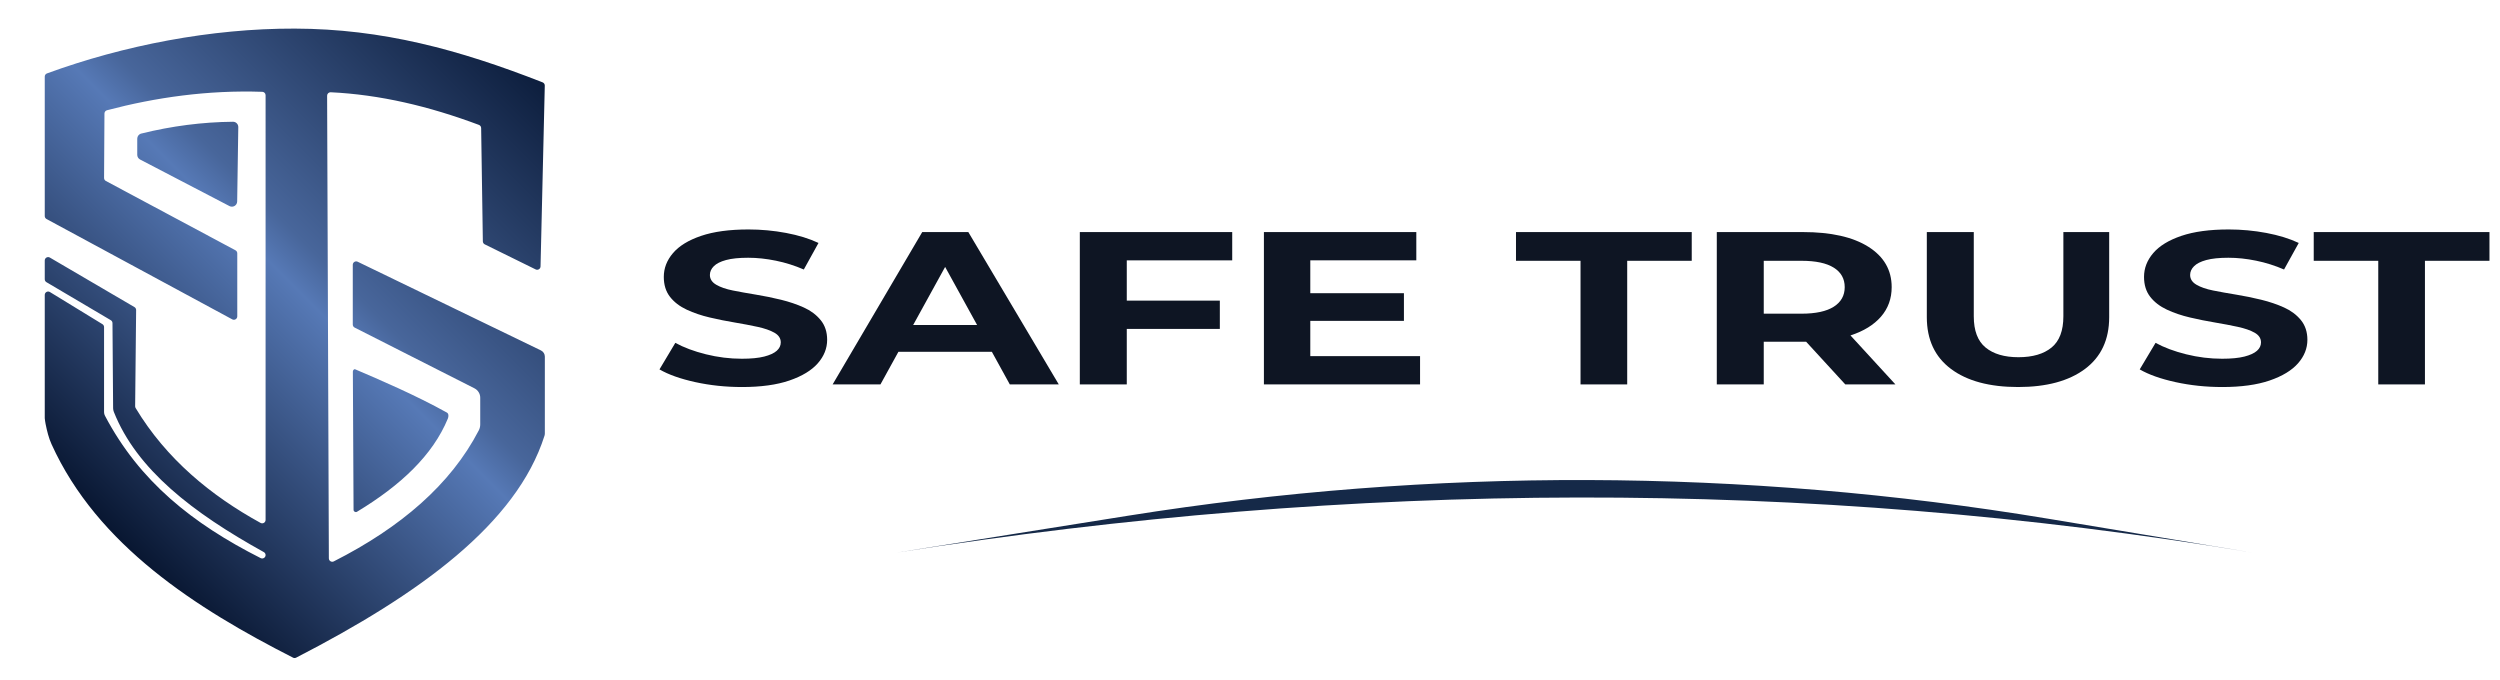 <?xml version="1.0" encoding="UTF-8"?>
<svg id="_レイヤー_1" data-name="レイヤー_1" xmlns="http://www.w3.org/2000/svg" xmlns:xlink="http://www.w3.org/1999/xlink" version="1.1" viewBox="0 0 908 247">
  <!-- Generator: Adobe Illustrator 30.1.0, SVG Export Plug-In . SVG Version: 2.1.1 Build 136)  -->
  <defs>
    <style>
      .st0 {
        fill: url(#_名称未設定グラデーション_2);
      }

      .st1 {
        fill: #152948;
      }

      .st2 {
        fill: #0e1523;
      }
    </style>
    <linearGradient id="_名称未設定グラデーション_2" data-name="名称未設定グラデーション 2" x1="186.634" y1="19.32" x2="26.588" y2="179.366" gradientUnits="userSpaceOnUse">
      <stop offset="0" stop-color="#0d1e3d"/>
      <stop offset=".453" stop-color="#48669b"/>
      <stop offset=".514" stop-color="#5679b6"/>
      <stop offset=".997" stop-color="#091732"/>
    </linearGradient>
  </defs>
  <g>
    <path class="st2" d="M269.452,140.568c-5.859,0-11.494-.593-16.899-1.778-5.407-1.186-9.749-2.727-13.028-4.625l5.755-9.643c3.069,1.687,6.765,3.07,11.091,4.15,4.325,1.081,8.685,1.622,13.08,1.622,3.348,0,6.051-.265,8.11-.79,2.057-.528,3.574-1.227,4.552-2.095.976-.871,1.465-1.885,1.465-3.044,0-1.474-.768-2.647-2.302-3.518-1.535-.869-3.576-1.581-6.122-2.132-2.547-.554-5.32-1.081-8.319-1.583-3-.499-6.017-1.105-9.051-1.817-3.034-.71-5.825-1.659-8.371-2.845-2.548-1.186-4.57-2.74-6.069-4.664-1.501-1.924-2.25-4.334-2.25-7.233,0-3.162,1.115-6.047,3.348-8.655,2.232-2.61,5.633-4.69,10.202-6.245,4.568-1.555,10.306-2.332,17.213-2.332,4.604,0,9.156.421,13.655,1.264,4.5.845,8.423,2.056,11.772,3.637l-5.337,9.643c-3.28-1.422-6.662-2.491-10.15-3.201-3.489-.712-6.837-1.068-10.045-1.068-3.349,0-6.035.278-8.057.832-2.024.552-3.505,1.303-4.447,2.252s-1.412,2.004-1.412,3.162c0,1.477.766,2.662,2.302,3.557,1.534.897,3.557,1.596,6.069,2.095,2.511.502,5.3,1.001,8.371,1.503,3.069.502,6.103,1.12,9.104,1.857,2.999.738,5.755,1.674,8.266,2.808s4.552,2.66,6.121,4.584c1.57,1.924,2.354,4.308,2.354,7.155,0,3.109-1.135,5.954-3.4,8.536-2.268,2.582-5.703,4.664-10.307,6.245s-10.359,2.371-17.265,2.371Z"/>
    <path class="st2" d="M302.411,139.619l32.542-55.331h16.742l32.856,55.331h-17.788l-26.891-48.85h6.801l-26.892,48.85h-17.37ZM318.839,127.764l4.29-9.723h37.879l4.395,9.723h-46.564Z"/>
    <path class="st2" d="M392.189,139.619v-55.331h55.353v10.275h-38.298v45.056h-17.056ZM407.885,119.462v-10.275h35.158v10.275h-35.158Z"/>
    <path class="st2" d="M459.052,139.619v-55.331h55.353v10.275h-38.507v34.781h39.867v10.275h-56.714ZM474.643,116.537v-10.038h35.263v10.038h-35.263Z"/>
    <path class="st2" d="M574.047,139.619v-44.898h-23.439v-10.433h63.829v10.433h-23.438v44.898h-16.952Z"/>
    <path class="st2" d="M623.539,139.619v-55.331h31.287c10.184,0,18.103,1.778,23.753,5.335s8.477,8.447,8.477,14.663c0,4.163-1.292,7.734-3.874,10.711-2.58,2.977-6.243,5.244-10.985,6.796-4.744,1.555-10.397,2.332-16.952,2.332h-22.393l7.743-5.533v21.025h-17.056ZM640.595,120.016l-7.743-6.086h21.451c5.161,0,9.068-.842,11.719-2.53,2.651-1.685,3.978-4.056,3.978-7.113,0-3.055-1.327-5.415-3.978-7.074-2.651-1.661-6.558-2.491-11.719-2.491h-21.451l7.743-6.086v31.381ZM670.208,139.619l-18.415-20.077h18.207l18.415,20.077h-18.207Z"/>
    <path class="st2" d="M732.99,140.568c-10.394,0-18.522-2.187-24.38-6.56-5.861-4.375-8.79-10.644-8.79-18.813v-30.907h17.056v30.59c0,5.218,1.429,8.998,4.288,11.343s6.838,3.518,11.93,3.518c5.161,0,9.172-1.173,12.034-3.518,2.86-2.345,4.291-6.125,4.291-11.343v-30.59h16.637v30.907c0,8.169-2.931,14.437-8.79,18.813-5.861,4.373-13.953,6.56-24.276,6.56Z"/>
    <path class="st2" d="M807.073,140.568c-5.861,0-11.495-.593-16.9-1.778-5.407-1.186-9.749-2.727-13.026-4.625l5.754-9.643c3.068,1.687,6.766,3.07,11.091,4.15,4.325,1.081,8.686,1.622,13.08,1.622,3.348,0,6.049-.265,8.108-.79,2.058-.528,3.574-1.227,4.553-2.095.975-.871,1.464-1.885,1.464-3.044,0-1.474-.769-2.647-2.302-3.518-1.535-.869-3.576-1.581-6.121-2.132-2.547-.554-5.32-1.081-8.319-1.583-3.001-.499-6.017-1.105-9.05-1.817-3.036-.71-5.826-1.659-8.373-2.845s-4.569-2.74-6.069-4.664-2.25-4.334-2.25-7.233c0-3.162,1.116-6.047,3.348-8.655,2.232-2.61,5.633-4.69,10.203-6.245,4.569-1.555,10.308-2.332,17.213-2.332,4.603,0,9.157.421,13.656,1.264,4.499.845,8.423,2.056,11.771,3.637l-5.337,9.643c-3.279-1.422-6.662-2.491-10.149-3.201-3.489-.712-6.838-1.068-10.045-1.068-3.348,0-6.034.278-8.058.832-2.024.552-3.505,1.303-4.447,2.252-.94.949-1.411,2.004-1.411,3.162,0,1.477.766,2.662,2.302,3.557,1.533.897,3.557,1.596,6.069,2.095,2.51.502,5.3,1.001,8.371,1.503,3.068.502,6.104,1.12,9.105,1.857,2.997.738,5.754,1.674,8.264,2.808,2.512,1.133,4.553,2.66,6.123,4.584,1.568,1.924,2.354,4.308,2.354,7.155,0,3.109-1.136,5.954-3.4,8.536-2.269,2.582-5.704,4.664-10.308,6.245s-10.36,2.371-17.265,2.371Z"/>
    <path class="st2" d="M863.785,139.619v-44.898h-23.438v-10.433h63.828v10.433h-23.438v44.898h-16.952Z"/>
  </g>
  <path class="st1" d="M325.598,200.709l84.13-13.401c110.69-17.632,223.501-17.269,334.075,1.075l74.299,12.326c-162.414-27.205-326.65-26.159-492.504,0Z"/>
  <path class="st0" d="M197.887,129.527v27.895c0,.286-.043.57-.129.842-10.152,31.986-45.376,57.521-90.184,80.59-.341.175-.753.202-1.095.028-35.154-17.881-71.101-40.811-87.76-77.546-1.045-2.304-1.647-4.824-2.157-7.34-.142-.701-.233-1.387-.308-2.101v-44.777c0-.963,1.055-1.555,1.877-1.052l19.072,11.671c.366.224.59.623.59,1.052v30.921c0,.456.125.901.338,1.304,12.511,23.796,31.814,39.188,56.54,51.689.818.419,1.791-.181,1.791-1.101,0-.448-.245-.861-.637-1.078-25.837-14.302-46.191-30.004-54.485-50.943-.168-.425-.253-.88-.256-1.337l-.231-30.896c-.003-.433-.233-.832-.606-1.053l-23.386-13.814c-.376-.222-.606-.626-.606-1.062v-6.809c0-.953,1.034-1.546,1.856-1.064l30.722,17.988c.382.224.615.634.61,1.077l-.357,34.931c-.002.23.059.458.178.655,11.138,18.513,27.354,31.816,45.364,41.72.825.453,1.834-.137,1.834-1.078V34.582c0-.664-.527-1.213-1.191-1.236-19.758-.679-38.791,2.042-56.415,6.695-.539.142-.914.63-.918,1.188l-.14,23.405c-.003.458.248.879.652,1.095l47.074,25.179c.401.215.652.633.652,1.087v22.911c0,.934-.998,1.529-1.819,1.085L16.902,79.55c-.399-.215-.647-.632-.647-1.085V27.824c0-.518.322-.983.809-1.161,27.797-10.174,59.639-16.365,90.007-16.278,31.759.091,59.558,7.598,90.01,19.527.483.189.798.662.786,1.18l-1.542,65.68c-.021.901-.969,1.475-1.778,1.077l-18.486-9.101c-.416-.205-.681-.625-.688-1.088l-.619-41.159c-.008-.508-.327-.961-.802-1.139-18.237-6.827-36.021-10.998-53.854-11.854-.704-.034-1.292.535-1.29,1.24l.633,168.051c.003.915.971,1.512,1.787,1.098,24.33-12.342,42.466-27.908,52.674-47.598.345-.666.518-1.408.518-2.158v-9.688c0-1.443-.811-2.763-2.097-3.415l-43.519-22.062c-.414-.21-.676-.635-.676-1.1v-21.708c0-.91.951-1.506,1.77-1.11l66.575,32.214c.865.418,1.414,1.294,1.414,2.255ZM129.662,185.87c15.895-9.598,27.508-20.535,33-33.843.304-.737.343-1.794-.353-2.182-11.317-6.305-24.52-11.962-33.3-15.709-.43-.184-.854.363-.851.831l.254,50.197c.003.639.703,1.035,1.251.705ZM51.297,48.512c-.852.211-1.448.982-1.448,1.86v5.865c0,.713.397,1.368,1.03,1.697l32.465,16.916c1.263.658,2.777-.245,2.798-1.669l.406-27.016c.016-1.07-.849-1.954-1.919-1.943-11.11.107-22.221,1.537-33.331,4.29Z"/>
</svg>